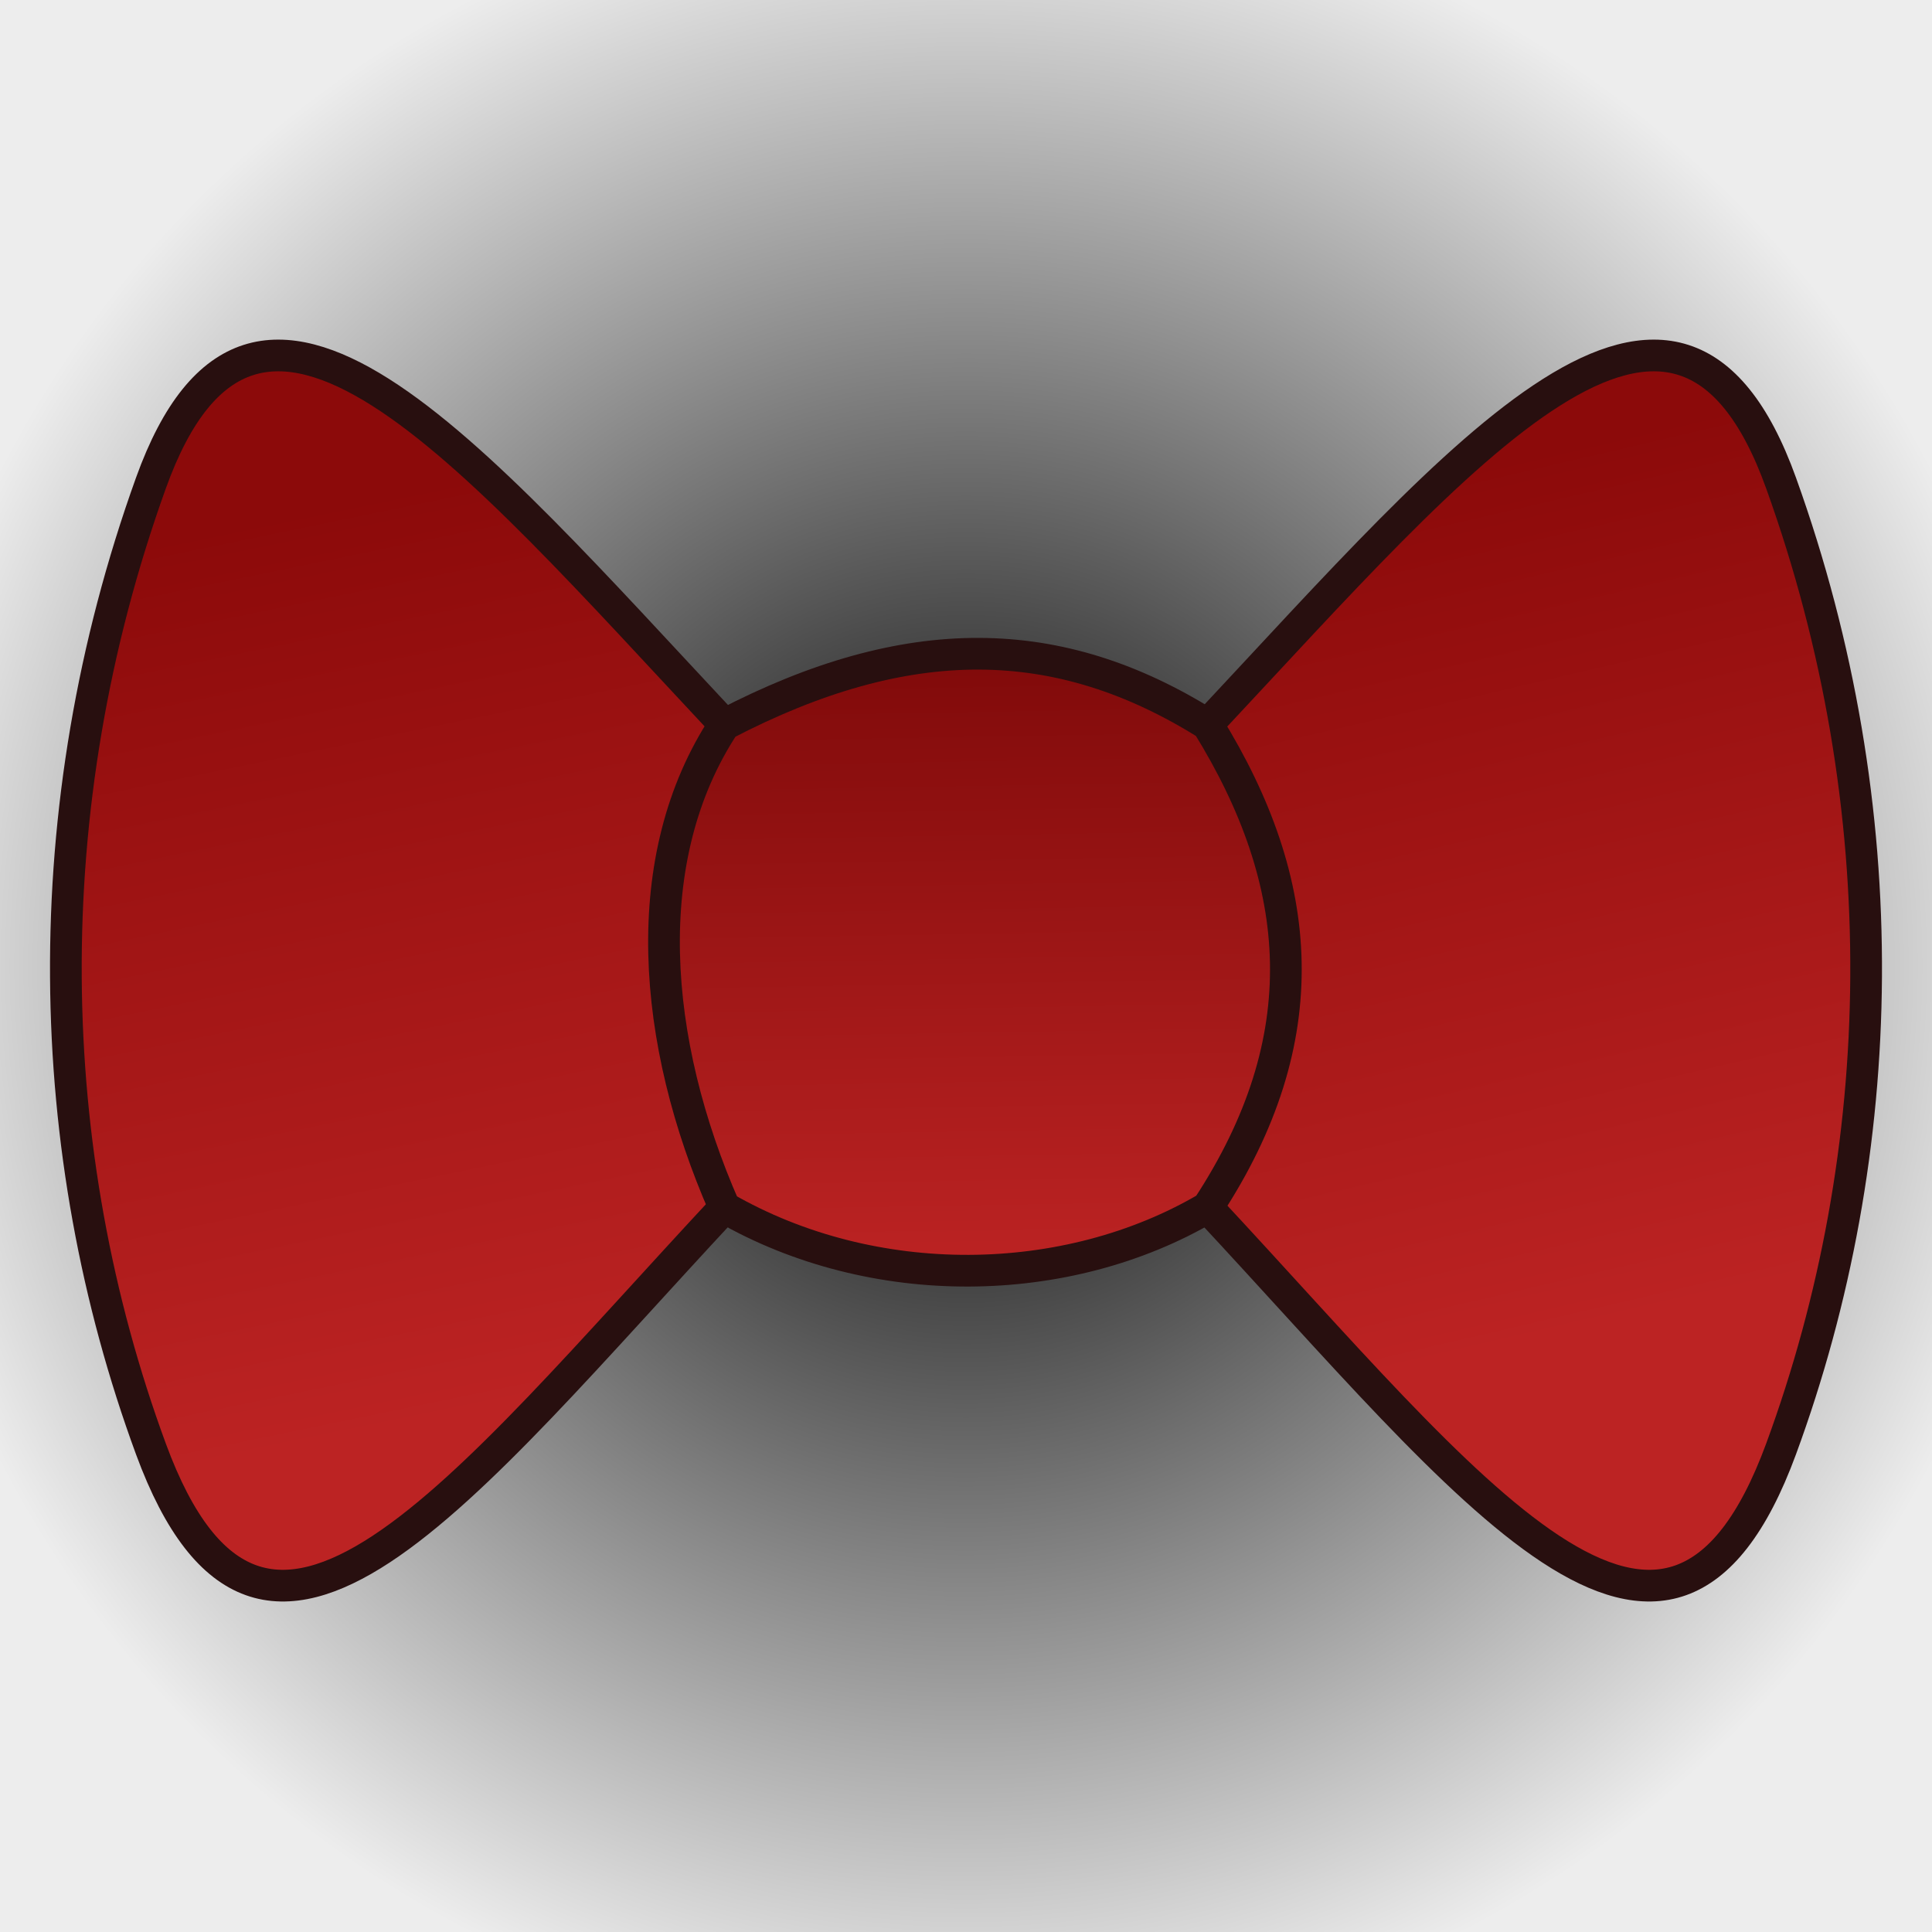 <?xml version="1.0" encoding="UTF-8" standalone="no"?>
<!-- Created with Inkscape (http://www.inkscape.org/) -->

<svg
   xmlns:dc="http://purl.org/dc/elements/1.1/"
   xmlns:cc="http://creativecommons.org/ns#"
   xmlns:rdf="http://www.w3.org/1999/02/22-rdf-syntax-ns#"
   xmlns:svg="http://www.w3.org/2000/svg"
   xmlns="http://www.w3.org/2000/svg"
   xmlns:xlink="http://www.w3.org/1999/xlink"
   xmlns:sodipodi="http://sodipodi.sourceforge.net/DTD/sodipodi-0.dtd"
   xmlns:inkscape="http://www.inkscape.org/namespaces/inkscape"
   width="128"
   height="128"
   viewBox="0 0 128 128"
   id="svg2"
   version="1.1"
   inkscape:version="0.91 r13725"
   sodipodi:docname="avatar.svg"
   inkscape:export-filename="/home/kimee/Documents/avatar.png"
   inkscape:export-xdpi="360.00003"
   inkscape:export-ydpi="360.00003">
  <defs
     id="defs4">
    <linearGradient
       inkscape:collect="always"
       id="linearGradient4152">
      <stop
         style="stop-color:#000000;stop-opacity:1"
         offset="0"
         id="stop4154" />
      <stop
         style="stop-color:#000000;stop-opacity:0.071"
         offset="1"
         id="stop4156" />
    </linearGradient>
    <linearGradient
       id="linearGradient4188"
       inkscape:collect="always">
      <stop
         id="stop4190"
         offset="0"
         style="stop-color:#8c0a0a;stop-opacity:1" />
      <stop
         id="stop4192"
         offset="1"
         style="stop-color:#bc2323;stop-opacity:1" />
    </linearGradient>
    <linearGradient
       inkscape:collect="always"
       id="linearGradient4180">
      <stop
         style="stop-color:#800a0a;stop-opacity:1"
         offset="0"
         id="stop4182" />
      <stop
         style="stop-color:#bc2323;stop-opacity:1"
         offset="1"
         id="stop4184" />
    </linearGradient>
    <linearGradient
       inkscape:collect="always"
       id="linearGradient4166">
      <stop
         style="stop-color:#8c0a0a;stop-opacity:1"
         offset="0"
         id="stop4168" />
      <stop
         style="stop-color:#bc2323;stop-opacity:1"
         offset="1"
         id="stop4170" />
    </linearGradient>
    <linearGradient
       inkscape:collect="always"
       xlink:href="#linearGradient4166"
       id="linearGradient4172"
       x1="14.863"
       y1="959.164"
       x2="27.167"
       y2="1018.831"
       gradientUnits="userSpaceOnUse"
       gradientTransform="translate(0,2.9921289e-6)" />
    <linearGradient
       inkscape:collect="always"
       xlink:href="#linearGradient4188"
       id="linearGradient4176"
       gradientUnits="userSpaceOnUse"
       x1="23.53"
       y1="952.497"
       x2="10.5"
       y2="1008.331"
       gradientTransform="matrix(-1,0,0,1,123.53,2.167)" />
    <linearGradient
       inkscape:collect="always"
       xlink:href="#linearGradient4180"
       id="linearGradient4186"
       x1="63.988"
       y1="967.457"
       x2="64.672"
       y2="1008.29"
       gradientUnits="userSpaceOnUse" />
    <radialGradient
       inkscape:collect="always"
       xlink:href="#linearGradient4152"
       id="radialGradient4160"
       cx="64"
       cy="988.362"
       fx="64"
       fy="988.362"
       r="64"
       gradientUnits="userSpaceOnUse"
       gradientTransform="matrix(1.125,0,0,1.125,-8,-123.546)" />
  </defs>
  <sodipodi:namedview
     id="base"
     pagecolor="#ffffff"
     bordercolor="#666666"
     borderopacity="1.0"
     inkscape:pageopacity="0.0"
     inkscape:pageshadow="2"
     inkscape:zoom="6.4453125"
     inkscape:cx="38.322424"
     inkscape:cy="79.764817"
     inkscape:document-units="px"
     inkscape:current-layer="layer1"
     showgrid="false"
     units="px"
     inkscape:window-width="1920"
     inkscape:window-height="1012"
     inkscape:window-x="0"
     inkscape:window-y="0"
     inkscape:window-maximized="1" />
  <g
     inkscape:label="Layer 1"
     inkscape:groupmode="layer"
     id="layer1"
     transform="translate(0,-924.362)">
    <rect
       style="fill:url(#radialGradient4160);fill-opacity:1;stroke:#0f0f0f;stroke-width:0;stroke-miterlimit:4;stroke-dasharray:none;stroke-opacity:0.233"
       id="rect4148"
       width="128"
       height="128"
       x="4.9999999e-06"
       y="924.362" />
    <path
       style="fill:url(#linearGradient4172);fill-opacity:1;fill-rule:evenodd;stroke:#280f0f;stroke-width:2.1;stroke-linecap:butt;stroke-linejoin:miter;stroke-opacity:1;stroke-miterlimit:4;stroke-dasharray:none"
       d="m 48,972.362 c -17,-18.167 -31.099,-35.185 -38,-16 -7.778,21.623 -7.249,44.295 0,64 7.466,20.295 20.556,2.722 38,-16 z"
       id="path4162"
       inkscape:connector-curvature="0"
       sodipodi:nodetypes="csscc" />
    <path
       sodipodi:nodetypes="csscc"
       inkscape:connector-curvature="0"
       id="path4174"
       d="m 80,972.362 c 17,-18.167 31.099,-35.185 38,-16 7.778,21.623 7.249,44.295 0,64 -7.466,20.295 -20.556,2.722 -38,-16 z"
       style="fill:url(#linearGradient4176);fill-opacity:1;fill-rule:evenodd;stroke:#280f0f;stroke-width:2.1;stroke-linecap:butt;stroke-linejoin:miter;stroke-opacity:1;stroke-miterlimit:4;stroke-dasharray:none" />
    <path
       style="fill:url(#linearGradient4186);fill-rule:evenodd;stroke:#280f0f;stroke-width:2.1;stroke-linecap:butt;stroke-linejoin:miter;stroke-opacity:1;fill-opacity:1;stroke-miterlimit:4;stroke-dasharray:none"
       d="m 48,972.362 c 12.167,-6.333 22.167,-6.167 32,0 6.5,10.5 7.333,20.833 0,32 -9.333,5.5 -22.167,5.667 -32,0 -4.833,-11 -5.833,-23.167 0,-32 z"
       id="path4178"
       inkscape:connector-curvature="0"
       sodipodi:nodetypes="ccccc" />
  </g>
</svg>
